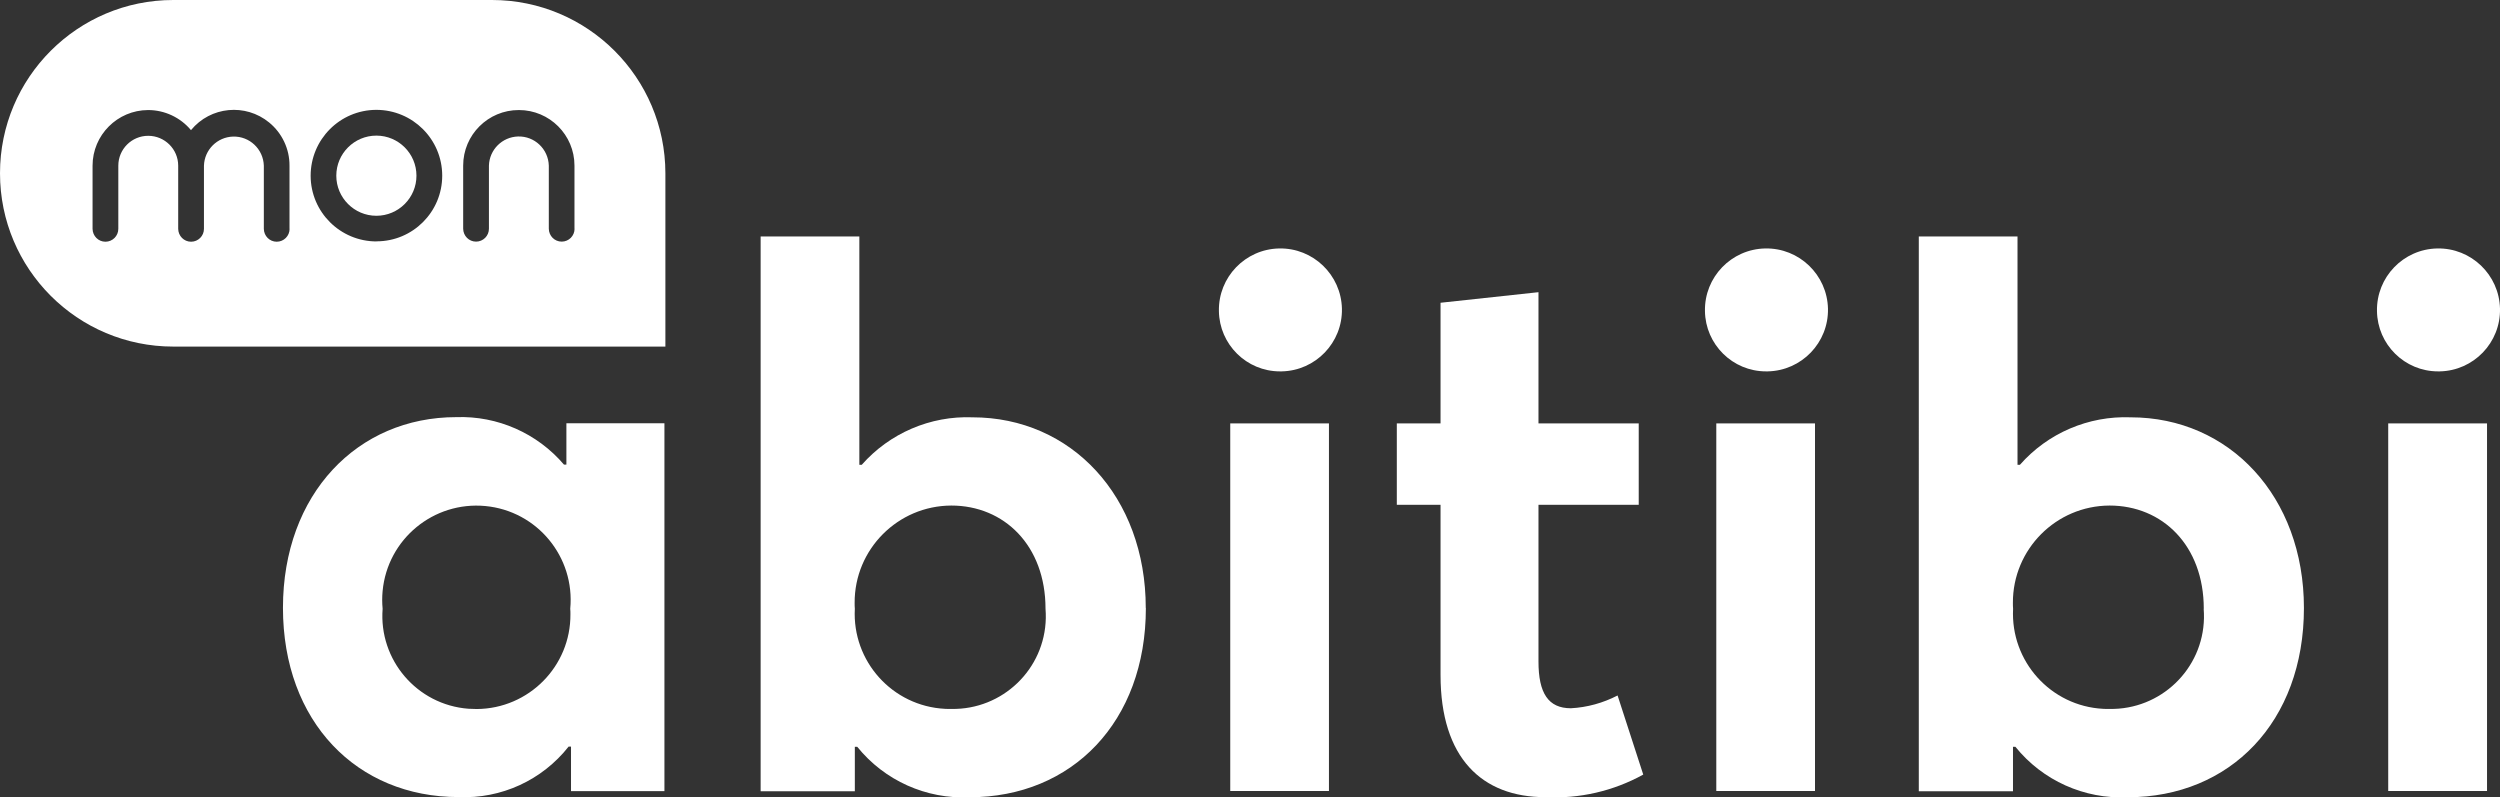 <?xml version="1.0" encoding="UTF-8"?><svg id="Layer_2" xmlns="http://www.w3.org/2000/svg" viewBox="0 0 260.11 82.96" height="82.96" width="260.11"><rect x="0" y="0" width="260.11" height="82.96" fill="#333333" stroke="none"/><defs><style>.cls-1{fill:#fff;}</style></defs><g id="abitibi"><g><path id="Path_392" class="cls-1" d="M51.18,0H18.03C8.08,0,0,8.07,0,18.03c0,9.96,8.07,18.03,18.03,18.03h51.2V18.03C69.22,8.07,61.14,0,51.18,0h0M30.13,23.81c0,.74-.6,1.34-1.34,1.34-.74,0-1.33-.6-1.34-1.34v-6.57c-.05-1.72-1.48-3.08-3.2-3.03-1.65,.05-2.98,1.37-3.03,3.03v6.57c0,.74-.6,1.34-1.34,1.34-.74,0-1.33-.6-1.34-1.34v-6.57c0-1.72-1.4-3.11-3.12-3.11-1.72,0-3.11,1.39-3.11,3.11v6.57c0,.74-.6,1.34-1.34,1.34-.74,0-1.33-.6-1.34-1.34v-6.57c0-3.19,2.59-5.78,5.78-5.79,1.72,0,3.36,.77,4.46,2.09,2.03-2.47,5.67-2.82,8.14-.79,1.34,1.1,2.12,2.75,2.11,4.48v6.57Zm9.05,1.31c-3.78,0-6.85-3.05-6.86-6.83,0-3.78,3.05-6.85,6.83-6.86,3.78,0,6.85,3.05,6.86,6.83v.02c0,3.77-3.06,6.83-6.83,6.83m20.6-1.31c0,.74-.6,1.34-1.34,1.34-.74,0-1.33-.6-1.34-1.34v-6.57c-.05-1.72-1.48-3.08-3.2-3.03-1.65,.05-2.98,1.37-3.03,3.03v6.57c0,.74-.6,1.34-1.34,1.34-.74,0-1.33-.6-1.34-1.34v-6.57c0-3.2,2.6-5.79,5.8-5.78,3.19,0,5.78,2.59,5.78,5.78v6.57Z"/><path id="Path_393" class="cls-1" d="M39.16,14.11c-2.3,0-4.17,1.87-4.17,4.17s1.87,4.17,4.17,4.17,4.17-1.87,4.17-4.17-1.87-4.17-4.17-4.17h0"/><path id="Path_394" class="cls-1" d="M69.13,44.05v38.26h-9.72v-4.63h-.25c-2.75,3.49-7.01,5.45-11.45,5.25-10.58,0-18.27-7.84-18.27-19.69s7.76-19.84,18.03-19.84c4.29-.15,8.42,1.67,11.21,4.94h.25v-4.3h10.19Zm-9.8,19.29c.51-5.39-3.44-10.18-8.83-10.69s-10.18,3.44-10.69,8.83c-.06,.62-.06,1.24,0,1.86-.41,5.33,3.58,9.99,8.92,10.4,.29,.02,.59,.03,.88,.03,5.41-.04,9.78-4.45,9.74-9.87,0-.19,0-.37-.02-.56"/><path id="Path_395" class="cls-1" d="M119.22,63.26c0,11.84-7.68,19.69-18.35,19.69-4.51,.21-8.85-1.74-11.68-5.25h-.25v4.63h-9.8V24.6h10.27v23.76h.25c2.9-3.29,7.14-5.11,11.52-4.94,10.27,0,18.03,8.23,18.03,19.84m-10.43,.08c0-6.59-4.31-10.74-9.8-10.74-5.57,.02-10.08,4.55-10.06,10.12,0,.21,0,.41,.02,.62-.29,5.47,3.91,10.13,9.38,10.41,.22,.01,.44,.02,.66,.01,5.32,.1,9.73-4.13,9.83-9.45,0-.33,0-.65-.03-.98"/><path id="Path_396" class="cls-1" d="M126.82,32.37c-.07-3.53,2.74-6.45,6.27-6.52,3.53-.07,6.45,2.74,6.53,6.27,.07,3.53-2.74,6.45-6.27,6.52-.06,0-.12,0-.18,0-3.47,0-6.3-2.8-6.35-6.27m1.18,11.68h10.27v38.25h-10.27V44.05Z"/><path id="Path_397" class="cls-1" d="M149.88,70.24v-17.72h-4.55v-8.47h4.55v-12.55l10.19-1.1v13.65h10.43v8.47h-10.43v16.31c0,3.29,1.02,4.86,3.37,4.86,1.7-.09,3.35-.55,4.86-1.33l2.67,8.23c-3.11,1.72-6.64,2.53-10.19,2.35-6.59,0-10.9-4.08-10.9-12.7"/><path id="Path_398" class="cls-1" d="M177.39,32.37c-.07-3.53,2.74-6.45,6.27-6.52,3.53-.07,6.45,2.74,6.53,6.27,.07,3.53-2.74,6.45-6.27,6.52-.06,0-.12,0-.18,0-3.47,0-6.3-2.8-6.35-6.27m1.18,11.68h10.27v38.25h-10.27V44.05Z"/><path id="Path_399" class="cls-1" d="M239.71,63.26c0,11.84-7.68,19.69-18.34,19.69-4.51,.21-8.85-1.74-11.68-5.25h-.25v4.63h-9.8V24.6h10.27v23.76h.25c2.9-3.3,7.14-5.11,11.52-4.94,10.27,0,18.03,8.23,18.03,19.84m-10.42,.08c0-6.59-4.31-10.74-9.8-10.74-5.57,.02-10.08,4.55-10.06,10.12,0,.21,0,.41,.02,.62-.28,5.47,3.92,10.13,9.38,10.41,.22,.01,.43,.02,.65,.01,5.32,.1,9.73-4.13,9.83-9.45,0-.33,0-.65-.03-.98"/><path id="Path_400" class="cls-1" d="M247.31,32.37c-.07-3.53,2.74-6.45,6.27-6.52,3.53-.07,6.45,2.74,6.53,6.27,.07,3.53-2.74,6.45-6.27,6.52-.06,0-.12,0-.18,0-3.47,0-6.3-2.8-6.35-6.27m1.18,11.68h10.27v38.25h-10.28V44.05Z"/></g></g></svg>